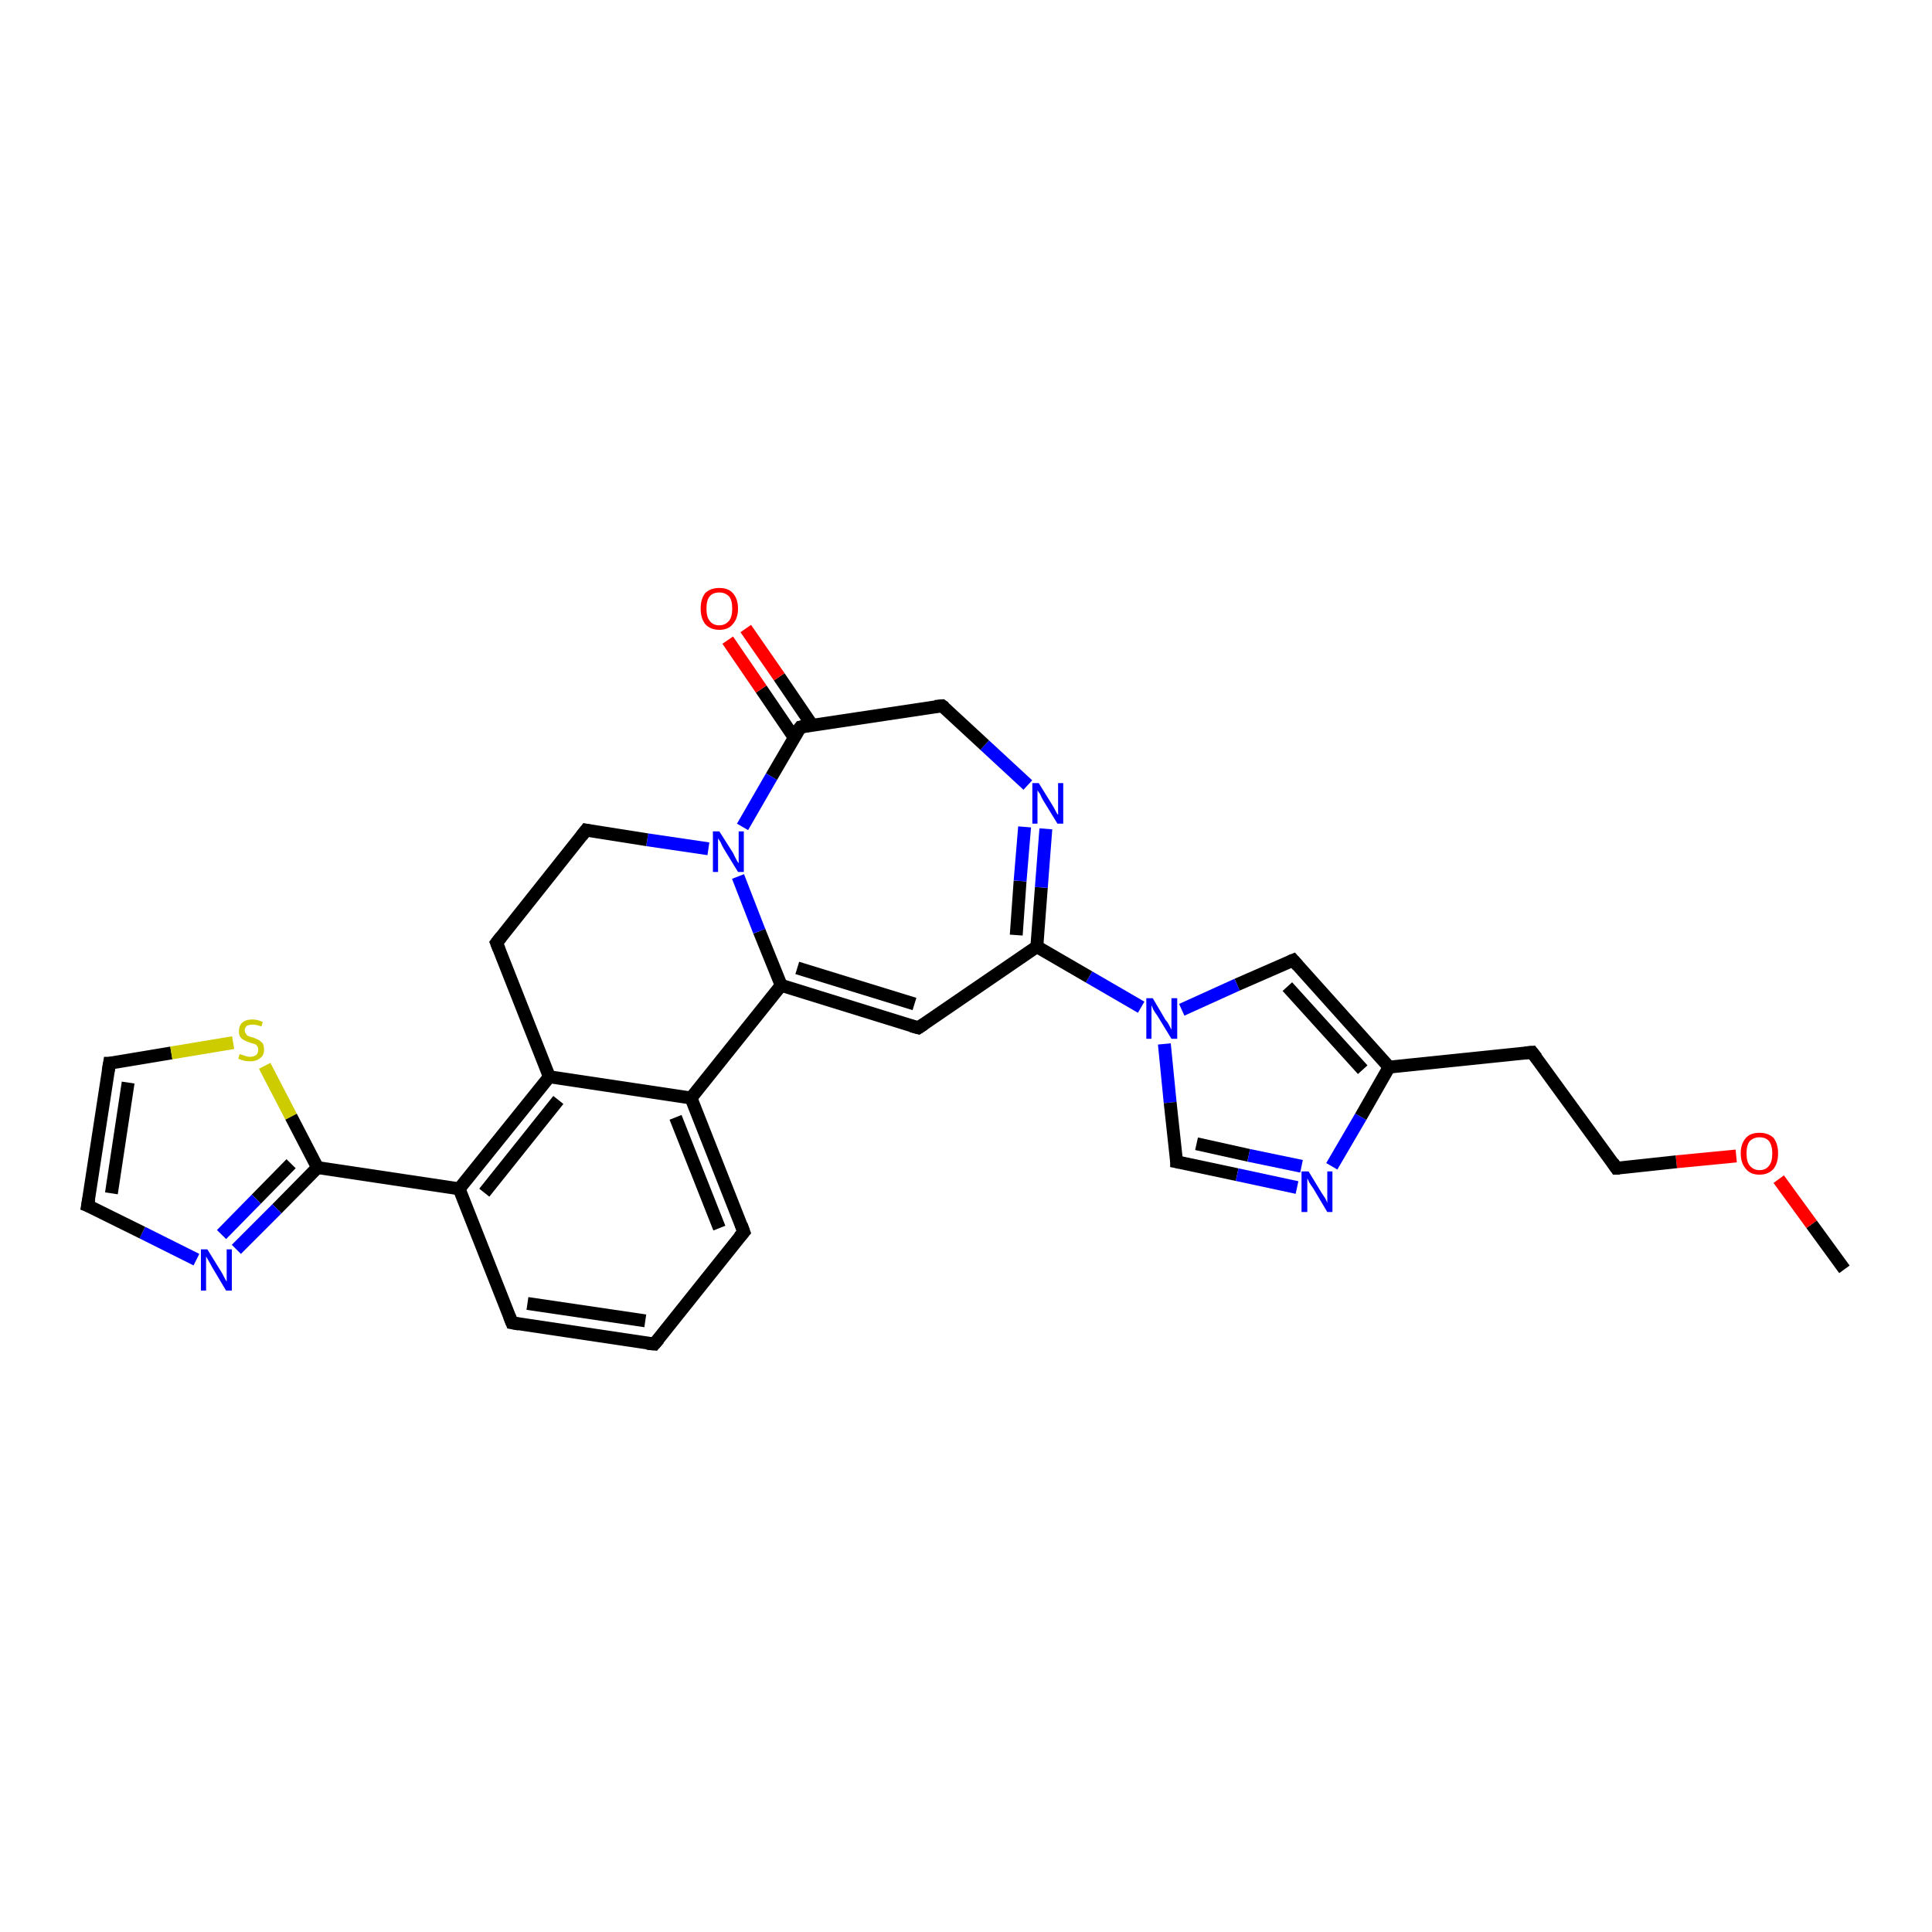 <?xml version='1.0' encoding='iso-8859-1'?>
<svg version='1.1' baseProfile='full'
              xmlns='http://www.w3.org/2000/svg'
                      xmlns:rdkit='http://www.rdkit.org/xml'
                      xmlns:xlink='http://www.w3.org/1999/xlink'
                  xml:space='preserve'
width='300px' height='300px' viewBox='0 0 300 300'>
<!-- END OF HEADER -->
<rect style='opacity:1.0;fill:#FFFFFF;stroke:none' width='300.0' height='300.0' x='0.0' y='0.0'> </rect>
<path class='bond-0 atom-0 atom-1' d='M 286.4,197.1 L 281.3,190.1' style='fill:none;fill-rule:evenodd;stroke:#000000;stroke-width:2.0px;stroke-linecap:butt;stroke-linejoin:miter;stroke-opacity:1' />
<path class='bond-0 atom-0 atom-1' d='M 281.3,190.1 L 276.2,183.1' style='fill:none;fill-rule:evenodd;stroke:#FF0000;stroke-width:2.0px;stroke-linecap:butt;stroke-linejoin:miter;stroke-opacity:1' />
<path class='bond-1 atom-1 atom-2' d='M 269.6,179.5 L 260.3,180.4' style='fill:none;fill-rule:evenodd;stroke:#FF0000;stroke-width:2.0px;stroke-linecap:butt;stroke-linejoin:miter;stroke-opacity:1' />
<path class='bond-1 atom-1 atom-2' d='M 260.3,180.4 L 251.0,181.4' style='fill:none;fill-rule:evenodd;stroke:#000000;stroke-width:2.0px;stroke-linecap:butt;stroke-linejoin:miter;stroke-opacity:1' />
<path class='bond-2 atom-2 atom-3' d='M 251.0,181.4 L 237.9,163.4' style='fill:none;fill-rule:evenodd;stroke:#000000;stroke-width:2.0px;stroke-linecap:butt;stroke-linejoin:miter;stroke-opacity:1' />
<path class='bond-3 atom-3 atom-4' d='M 237.9,163.4 L 215.7,165.7' style='fill:none;fill-rule:evenodd;stroke:#000000;stroke-width:2.0px;stroke-linecap:butt;stroke-linejoin:miter;stroke-opacity:1' />
<path class='bond-4 atom-4 atom-5' d='M 215.7,165.7 L 200.8,149.1' style='fill:none;fill-rule:evenodd;stroke:#000000;stroke-width:2.0px;stroke-linecap:butt;stroke-linejoin:miter;stroke-opacity:1' />
<path class='bond-4 atom-4 atom-5' d='M 211.6,166.1 L 199.9,153.2' style='fill:none;fill-rule:evenodd;stroke:#000000;stroke-width:2.0px;stroke-linecap:butt;stroke-linejoin:miter;stroke-opacity:1' />
<path class='bond-5 atom-5 atom-6' d='M 200.8,149.1 L 192.1,152.9' style='fill:none;fill-rule:evenodd;stroke:#000000;stroke-width:2.0px;stroke-linecap:butt;stroke-linejoin:miter;stroke-opacity:1' />
<path class='bond-5 atom-5 atom-6' d='M 192.1,152.9 L 183.5,156.8' style='fill:none;fill-rule:evenodd;stroke:#0000FF;stroke-width:2.0px;stroke-linecap:butt;stroke-linejoin:miter;stroke-opacity:1' />
<path class='bond-6 atom-6 atom-7' d='M 180.8,162.1 L 181.7,171.2' style='fill:none;fill-rule:evenodd;stroke:#0000FF;stroke-width:2.0px;stroke-linecap:butt;stroke-linejoin:miter;stroke-opacity:1' />
<path class='bond-6 atom-6 atom-7' d='M 181.7,171.2 L 182.7,180.4' style='fill:none;fill-rule:evenodd;stroke:#000000;stroke-width:2.0px;stroke-linecap:butt;stroke-linejoin:miter;stroke-opacity:1' />
<path class='bond-7 atom-7 atom-8' d='M 182.7,180.4 L 192.1,182.4' style='fill:none;fill-rule:evenodd;stroke:#000000;stroke-width:2.0px;stroke-linecap:butt;stroke-linejoin:miter;stroke-opacity:1' />
<path class='bond-7 atom-7 atom-8' d='M 192.1,182.4 L 201.4,184.4' style='fill:none;fill-rule:evenodd;stroke:#0000FF;stroke-width:2.0px;stroke-linecap:butt;stroke-linejoin:miter;stroke-opacity:1' />
<path class='bond-7 atom-7 atom-8' d='M 185.8,177.6 L 193.9,179.4' style='fill:none;fill-rule:evenodd;stroke:#000000;stroke-width:2.0px;stroke-linecap:butt;stroke-linejoin:miter;stroke-opacity:1' />
<path class='bond-7 atom-7 atom-8' d='M 193.9,179.4 L 202.1,181.1' style='fill:none;fill-rule:evenodd;stroke:#0000FF;stroke-width:2.0px;stroke-linecap:butt;stroke-linejoin:miter;stroke-opacity:1' />
<path class='bond-8 atom-6 atom-9' d='M 177.2,156.4 L 169.1,151.7' style='fill:none;fill-rule:evenodd;stroke:#0000FF;stroke-width:2.0px;stroke-linecap:butt;stroke-linejoin:miter;stroke-opacity:1' />
<path class='bond-8 atom-6 atom-9' d='M 169.1,151.7 L 161.0,147.0' style='fill:none;fill-rule:evenodd;stroke:#000000;stroke-width:2.0px;stroke-linecap:butt;stroke-linejoin:miter;stroke-opacity:1' />
<path class='bond-9 atom-9 atom-10' d='M 161.0,147.0 L 161.7,137.8' style='fill:none;fill-rule:evenodd;stroke:#000000;stroke-width:2.0px;stroke-linecap:butt;stroke-linejoin:miter;stroke-opacity:1' />
<path class='bond-9 atom-9 atom-10' d='M 161.7,137.8 L 162.4,128.7' style='fill:none;fill-rule:evenodd;stroke:#0000FF;stroke-width:2.0px;stroke-linecap:butt;stroke-linejoin:miter;stroke-opacity:1' />
<path class='bond-9 atom-9 atom-10' d='M 157.8,145.2 L 158.4,136.8' style='fill:none;fill-rule:evenodd;stroke:#000000;stroke-width:2.0px;stroke-linecap:butt;stroke-linejoin:miter;stroke-opacity:1' />
<path class='bond-9 atom-9 atom-10' d='M 158.4,136.8 L 159.1,128.4' style='fill:none;fill-rule:evenodd;stroke:#0000FF;stroke-width:2.0px;stroke-linecap:butt;stroke-linejoin:miter;stroke-opacity:1' />
<path class='bond-10 atom-10 atom-11' d='M 159.6,121.9 L 152.9,115.7' style='fill:none;fill-rule:evenodd;stroke:#0000FF;stroke-width:2.0px;stroke-linecap:butt;stroke-linejoin:miter;stroke-opacity:1' />
<path class='bond-10 atom-10 atom-11' d='M 152.9,115.7 L 146.3,109.6' style='fill:none;fill-rule:evenodd;stroke:#000000;stroke-width:2.0px;stroke-linecap:butt;stroke-linejoin:miter;stroke-opacity:1' />
<path class='bond-11 atom-11 atom-12' d='M 146.3,109.6 L 124.3,112.9' style='fill:none;fill-rule:evenodd;stroke:#000000;stroke-width:2.0px;stroke-linecap:butt;stroke-linejoin:miter;stroke-opacity:1' />
<path class='bond-12 atom-12 atom-13' d='M 126.1,112.6 L 121.0,105.1' style='fill:none;fill-rule:evenodd;stroke:#000000;stroke-width:2.0px;stroke-linecap:butt;stroke-linejoin:miter;stroke-opacity:1' />
<path class='bond-12 atom-12 atom-13' d='M 121.0,105.1 L 115.8,97.6' style='fill:none;fill-rule:evenodd;stroke:#FF0000;stroke-width:2.0px;stroke-linecap:butt;stroke-linejoin:miter;stroke-opacity:1' />
<path class='bond-12 atom-12 atom-13' d='M 123.3,114.5 L 118.2,107.0' style='fill:none;fill-rule:evenodd;stroke:#000000;stroke-width:2.0px;stroke-linecap:butt;stroke-linejoin:miter;stroke-opacity:1' />
<path class='bond-12 atom-12 atom-13' d='M 118.2,107.0 L 113.0,99.4' style='fill:none;fill-rule:evenodd;stroke:#FF0000;stroke-width:2.0px;stroke-linecap:butt;stroke-linejoin:miter;stroke-opacity:1' />
<path class='bond-13 atom-12 atom-14' d='M 124.3,112.9 L 119.8,120.6' style='fill:none;fill-rule:evenodd;stroke:#000000;stroke-width:2.0px;stroke-linecap:butt;stroke-linejoin:miter;stroke-opacity:1' />
<path class='bond-13 atom-12 atom-14' d='M 119.8,120.6 L 115.3,128.4' style='fill:none;fill-rule:evenodd;stroke:#0000FF;stroke-width:2.0px;stroke-linecap:butt;stroke-linejoin:miter;stroke-opacity:1' />
<path class='bond-14 atom-14 atom-15' d='M 110.0,131.8 L 100.5,130.4' style='fill:none;fill-rule:evenodd;stroke:#0000FF;stroke-width:2.0px;stroke-linecap:butt;stroke-linejoin:miter;stroke-opacity:1' />
<path class='bond-14 atom-14 atom-15' d='M 100.5,130.4 L 91.0,128.9' style='fill:none;fill-rule:evenodd;stroke:#000000;stroke-width:2.0px;stroke-linecap:butt;stroke-linejoin:miter;stroke-opacity:1' />
<path class='bond-15 atom-15 atom-16' d='M 91.0,128.9 L 77.1,146.4' style='fill:none;fill-rule:evenodd;stroke:#000000;stroke-width:2.0px;stroke-linecap:butt;stroke-linejoin:miter;stroke-opacity:1' />
<path class='bond-16 atom-16 atom-17' d='M 77.1,146.4 L 85.3,167.2' style='fill:none;fill-rule:evenodd;stroke:#000000;stroke-width:2.0px;stroke-linecap:butt;stroke-linejoin:miter;stroke-opacity:1' />
<path class='bond-17 atom-17 atom-18' d='M 85.3,167.2 L 71.3,184.6' style='fill:none;fill-rule:evenodd;stroke:#000000;stroke-width:2.0px;stroke-linecap:butt;stroke-linejoin:miter;stroke-opacity:1' />
<path class='bond-17 atom-17 atom-18' d='M 86.7,170.8 L 75.2,185.2' style='fill:none;fill-rule:evenodd;stroke:#000000;stroke-width:2.0px;stroke-linecap:butt;stroke-linejoin:miter;stroke-opacity:1' />
<path class='bond-18 atom-18 atom-19' d='M 71.3,184.6 L 79.5,205.4' style='fill:none;fill-rule:evenodd;stroke:#000000;stroke-width:2.0px;stroke-linecap:butt;stroke-linejoin:miter;stroke-opacity:1' />
<path class='bond-19 atom-19 atom-20' d='M 79.5,205.4 L 101.6,208.7' style='fill:none;fill-rule:evenodd;stroke:#000000;stroke-width:2.0px;stroke-linecap:butt;stroke-linejoin:miter;stroke-opacity:1' />
<path class='bond-19 atom-19 atom-20' d='M 81.9,202.4 L 100.2,205.1' style='fill:none;fill-rule:evenodd;stroke:#000000;stroke-width:2.0px;stroke-linecap:butt;stroke-linejoin:miter;stroke-opacity:1' />
<path class='bond-20 atom-20 atom-21' d='M 101.6,208.7 L 115.5,191.3' style='fill:none;fill-rule:evenodd;stroke:#000000;stroke-width:2.0px;stroke-linecap:butt;stroke-linejoin:miter;stroke-opacity:1' />
<path class='bond-21 atom-21 atom-22' d='M 115.5,191.3 L 107.3,170.5' style='fill:none;fill-rule:evenodd;stroke:#000000;stroke-width:2.0px;stroke-linecap:butt;stroke-linejoin:miter;stroke-opacity:1' />
<path class='bond-21 atom-21 atom-22' d='M 111.7,190.7 L 104.9,173.5' style='fill:none;fill-rule:evenodd;stroke:#000000;stroke-width:2.0px;stroke-linecap:butt;stroke-linejoin:miter;stroke-opacity:1' />
<path class='bond-22 atom-22 atom-23' d='M 107.3,170.5 L 121.3,153.0' style='fill:none;fill-rule:evenodd;stroke:#000000;stroke-width:2.0px;stroke-linecap:butt;stroke-linejoin:miter;stroke-opacity:1' />
<path class='bond-23 atom-23 atom-24' d='M 121.3,153.0 L 142.6,159.6' style='fill:none;fill-rule:evenodd;stroke:#000000;stroke-width:2.0px;stroke-linecap:butt;stroke-linejoin:miter;stroke-opacity:1' />
<path class='bond-23 atom-23 atom-24' d='M 123.8,150.3 L 142.0,155.9' style='fill:none;fill-rule:evenodd;stroke:#000000;stroke-width:2.0px;stroke-linecap:butt;stroke-linejoin:miter;stroke-opacity:1' />
<path class='bond-24 atom-18 atom-25' d='M 71.3,184.6 L 49.3,181.3' style='fill:none;fill-rule:evenodd;stroke:#000000;stroke-width:2.0px;stroke-linecap:butt;stroke-linejoin:miter;stroke-opacity:1' />
<path class='bond-25 atom-25 atom-26' d='M 49.3,181.3 L 43.0,187.7' style='fill:none;fill-rule:evenodd;stroke:#000000;stroke-width:2.0px;stroke-linecap:butt;stroke-linejoin:miter;stroke-opacity:1' />
<path class='bond-25 atom-25 atom-26' d='M 43.0,187.7 L 36.7,194.0' style='fill:none;fill-rule:evenodd;stroke:#0000FF;stroke-width:2.0px;stroke-linecap:butt;stroke-linejoin:miter;stroke-opacity:1' />
<path class='bond-25 atom-25 atom-26' d='M 45.2,180.7 L 39.8,186.2' style='fill:none;fill-rule:evenodd;stroke:#000000;stroke-width:2.0px;stroke-linecap:butt;stroke-linejoin:miter;stroke-opacity:1' />
<path class='bond-25 atom-25 atom-26' d='M 39.8,186.2 L 34.4,191.7' style='fill:none;fill-rule:evenodd;stroke:#0000FF;stroke-width:2.0px;stroke-linecap:butt;stroke-linejoin:miter;stroke-opacity:1' />
<path class='bond-26 atom-26 atom-27' d='M 30.5,195.6 L 22.1,191.4' style='fill:none;fill-rule:evenodd;stroke:#0000FF;stroke-width:2.0px;stroke-linecap:butt;stroke-linejoin:miter;stroke-opacity:1' />
<path class='bond-26 atom-26 atom-27' d='M 22.1,191.4 L 13.6,187.2' style='fill:none;fill-rule:evenodd;stroke:#000000;stroke-width:2.0px;stroke-linecap:butt;stroke-linejoin:miter;stroke-opacity:1' />
<path class='bond-27 atom-27 atom-28' d='M 13.6,187.2 L 17.0,165.1' style='fill:none;fill-rule:evenodd;stroke:#000000;stroke-width:2.0px;stroke-linecap:butt;stroke-linejoin:miter;stroke-opacity:1' />
<path class='bond-27 atom-27 atom-28' d='M 17.3,185.3 L 19.9,168.1' style='fill:none;fill-rule:evenodd;stroke:#000000;stroke-width:2.0px;stroke-linecap:butt;stroke-linejoin:miter;stroke-opacity:1' />
<path class='bond-28 atom-28 atom-29' d='M 17.0,165.1 L 26.6,163.5' style='fill:none;fill-rule:evenodd;stroke:#000000;stroke-width:2.0px;stroke-linecap:butt;stroke-linejoin:miter;stroke-opacity:1' />
<path class='bond-28 atom-28 atom-29' d='M 26.6,163.5 L 36.2,161.9' style='fill:none;fill-rule:evenodd;stroke:#CCCC00;stroke-width:2.0px;stroke-linecap:butt;stroke-linejoin:miter;stroke-opacity:1' />
<path class='bond-29 atom-8 atom-4' d='M 206.8,181.1 L 211.3,173.4' style='fill:none;fill-rule:evenodd;stroke:#0000FF;stroke-width:2.0px;stroke-linecap:butt;stroke-linejoin:miter;stroke-opacity:1' />
<path class='bond-29 atom-8 atom-4' d='M 211.3,173.4 L 215.7,165.7' style='fill:none;fill-rule:evenodd;stroke:#000000;stroke-width:2.0px;stroke-linecap:butt;stroke-linejoin:miter;stroke-opacity:1' />
<path class='bond-30 atom-24 atom-9' d='M 142.6,159.6 L 161.0,147.0' style='fill:none;fill-rule:evenodd;stroke:#000000;stroke-width:2.0px;stroke-linecap:butt;stroke-linejoin:miter;stroke-opacity:1' />
<path class='bond-31 atom-29 atom-25' d='M 41.1,165.5 L 45.2,173.4' style='fill:none;fill-rule:evenodd;stroke:#CCCC00;stroke-width:2.0px;stroke-linecap:butt;stroke-linejoin:miter;stroke-opacity:1' />
<path class='bond-31 atom-29 atom-25' d='M 45.2,173.4 L 49.3,181.3' style='fill:none;fill-rule:evenodd;stroke:#000000;stroke-width:2.0px;stroke-linecap:butt;stroke-linejoin:miter;stroke-opacity:1' />
<path class='bond-32 atom-23 atom-14' d='M 121.3,153.0 L 117.9,144.6' style='fill:none;fill-rule:evenodd;stroke:#000000;stroke-width:2.0px;stroke-linecap:butt;stroke-linejoin:miter;stroke-opacity:1' />
<path class='bond-32 atom-23 atom-14' d='M 117.9,144.6 L 114.6,136.1' style='fill:none;fill-rule:evenodd;stroke:#0000FF;stroke-width:2.0px;stroke-linecap:butt;stroke-linejoin:miter;stroke-opacity:1' />
<path class='bond-33 atom-22 atom-17' d='M 107.3,170.5 L 85.3,167.2' style='fill:none;fill-rule:evenodd;stroke:#000000;stroke-width:2.0px;stroke-linecap:butt;stroke-linejoin:miter;stroke-opacity:1' />
<path d='M 251.5,181.4 L 251.0,181.4 L 250.4,180.5' style='fill:none;stroke:#000000;stroke-width:2.0px;stroke-linecap:butt;stroke-linejoin:miter;stroke-opacity:1;' />
<path d='M 238.6,164.3 L 237.9,163.4 L 236.8,163.5' style='fill:none;stroke:#000000;stroke-width:2.0px;stroke-linecap:butt;stroke-linejoin:miter;stroke-opacity:1;' />
<path d='M 201.5,149.9 L 200.8,149.1 L 200.3,149.3' style='fill:none;stroke:#000000;stroke-width:2.0px;stroke-linecap:butt;stroke-linejoin:miter;stroke-opacity:1;' />
<path d='M 182.7,179.9 L 182.7,180.4 L 183.2,180.5' style='fill:none;stroke:#000000;stroke-width:2.0px;stroke-linecap:butt;stroke-linejoin:miter;stroke-opacity:1;' />
<path d='M 146.7,109.9 L 146.3,109.6 L 145.2,109.7' style='fill:none;stroke:#000000;stroke-width:2.0px;stroke-linecap:butt;stroke-linejoin:miter;stroke-opacity:1;' />
<path d='M 125.4,112.7 L 124.3,112.9 L 124.0,113.3' style='fill:none;stroke:#000000;stroke-width:2.0px;stroke-linecap:butt;stroke-linejoin:miter;stroke-opacity:1;' />
<path d='M 91.5,129.0 L 91.0,128.9 L 90.3,129.8' style='fill:none;stroke:#000000;stroke-width:2.0px;stroke-linecap:butt;stroke-linejoin:miter;stroke-opacity:1;' />
<path d='M 77.8,145.5 L 77.1,146.4 L 77.5,147.4' style='fill:none;stroke:#000000;stroke-width:2.0px;stroke-linecap:butt;stroke-linejoin:miter;stroke-opacity:1;' />
<path d='M 79.1,204.4 L 79.5,205.4 L 80.6,205.6' style='fill:none;stroke:#000000;stroke-width:2.0px;stroke-linecap:butt;stroke-linejoin:miter;stroke-opacity:1;' />
<path d='M 100.5,208.6 L 101.6,208.7 L 102.3,207.9' style='fill:none;stroke:#000000;stroke-width:2.0px;stroke-linecap:butt;stroke-linejoin:miter;stroke-opacity:1;' />
<path d='M 114.8,192.1 L 115.5,191.3 L 115.1,190.2' style='fill:none;stroke:#000000;stroke-width:2.0px;stroke-linecap:butt;stroke-linejoin:miter;stroke-opacity:1;' />
<path d='M 141.5,159.3 L 142.6,159.6 L 143.5,159.0' style='fill:none;stroke:#000000;stroke-width:2.0px;stroke-linecap:butt;stroke-linejoin:miter;stroke-opacity:1;' />
<path d='M 14.1,187.4 L 13.6,187.2 L 13.8,186.1' style='fill:none;stroke:#000000;stroke-width:2.0px;stroke-linecap:butt;stroke-linejoin:miter;stroke-opacity:1;' />
<path d='M 16.8,166.3 L 17.0,165.1 L 17.4,165.1' style='fill:none;stroke:#000000;stroke-width:2.0px;stroke-linecap:butt;stroke-linejoin:miter;stroke-opacity:1;' />
<path class='atom-1' d='M 270.3 179.1
Q 270.3 177.6, 271.1 176.7
Q 271.8 175.9, 273.2 175.9
Q 274.6 175.9, 275.4 176.7
Q 276.1 177.6, 276.1 179.1
Q 276.1 180.6, 275.4 181.5
Q 274.6 182.4, 273.2 182.4
Q 271.8 182.4, 271.1 181.5
Q 270.3 180.6, 270.3 179.1
M 273.2 181.7
Q 274.2 181.7, 274.7 181.0
Q 275.2 180.4, 275.2 179.1
Q 275.2 177.9, 274.7 177.2
Q 274.2 176.6, 273.2 176.6
Q 272.3 176.6, 271.7 177.2
Q 271.2 177.8, 271.2 179.1
Q 271.2 180.4, 271.7 181.0
Q 272.3 181.7, 273.2 181.7
' fill='#FF0000'/>
<path class='atom-6' d='M 179.0 155.0
L 181.0 158.4
Q 181.3 158.7, 181.6 159.3
Q 181.9 159.9, 181.9 159.9
L 181.9 155.0
L 182.8 155.0
L 182.8 161.3
L 181.9 161.3
L 179.7 157.7
Q 179.4 157.3, 179.1 156.8
Q 178.9 156.3, 178.8 156.1
L 178.8 161.3
L 178.0 161.3
L 178.0 155.0
L 179.0 155.0
' fill='#0000FF'/>
<path class='atom-8' d='M 203.2 181.9
L 205.2 185.2
Q 205.4 185.5, 205.8 186.1
Q 206.1 186.7, 206.1 186.8
L 206.1 181.9
L 206.9 181.9
L 206.9 188.2
L 206.1 188.2
L 203.9 184.5
Q 203.6 184.1, 203.3 183.6
Q 203.1 183.1, 203.0 183.0
L 203.0 188.2
L 202.1 188.2
L 202.1 181.9
L 203.2 181.9
' fill='#0000FF'/>
<path class='atom-10' d='M 161.3 121.6
L 163.4 125.0
Q 163.6 125.3, 163.9 125.9
Q 164.2 126.5, 164.3 126.5
L 164.3 121.6
L 165.1 121.6
L 165.1 127.9
L 164.2 127.9
L 162.0 124.3
Q 161.7 123.8, 161.5 123.3
Q 161.2 122.9, 161.1 122.7
L 161.1 127.9
L 160.3 127.9
L 160.3 121.6
L 161.3 121.6
' fill='#0000FF'/>
<path class='atom-13' d='M 108.8 94.5
Q 108.8 93.0, 109.5 92.1
Q 110.3 91.3, 111.7 91.3
Q 113.1 91.3, 113.8 92.1
Q 114.6 93.0, 114.6 94.5
Q 114.6 96.0, 113.8 96.9
Q 113.1 97.8, 111.7 97.8
Q 110.3 97.8, 109.5 96.9
Q 108.8 96.0, 108.8 94.5
M 111.7 97.1
Q 112.6 97.1, 113.2 96.4
Q 113.7 95.8, 113.7 94.5
Q 113.7 93.2, 113.2 92.6
Q 112.6 92.0, 111.7 92.0
Q 110.7 92.0, 110.2 92.6
Q 109.7 93.2, 109.7 94.5
Q 109.7 95.8, 110.2 96.4
Q 110.7 97.1, 111.7 97.1
' fill='#FF0000'/>
<path class='atom-14' d='M 111.7 129.1
L 113.8 132.4
Q 114.0 132.8, 114.3 133.4
Q 114.6 134.0, 114.7 134.0
L 114.7 129.1
L 115.5 129.1
L 115.5 135.4
L 114.6 135.4
L 112.4 131.8
Q 112.1 131.3, 111.9 130.8
Q 111.6 130.3, 111.5 130.2
L 111.5 135.4
L 110.7 135.4
L 110.7 129.1
L 111.7 129.1
' fill='#0000FF'/>
<path class='atom-26' d='M 32.2 194.0
L 34.3 197.4
Q 34.5 197.7, 34.8 198.3
Q 35.1 198.9, 35.2 199.0
L 35.2 194.0
L 36.0 194.0
L 36.0 200.4
L 35.1 200.4
L 32.9 196.7
Q 32.7 196.3, 32.4 195.8
Q 32.1 195.3, 32.0 195.1
L 32.0 200.4
L 31.2 200.4
L 31.2 194.0
L 32.2 194.0
' fill='#0000FF'/>
<path class='atom-29' d='M 37.2 163.7
Q 37.3 163.7, 37.6 163.8
Q 37.9 163.9, 38.2 164.0
Q 38.5 164.1, 38.8 164.1
Q 39.4 164.1, 39.8 163.8
Q 40.1 163.5, 40.1 163.0
Q 40.1 162.6, 39.9 162.4
Q 39.8 162.2, 39.5 162.1
Q 39.2 162.0, 38.8 161.9
Q 38.2 161.7, 37.9 161.5
Q 37.6 161.4, 37.3 161.0
Q 37.1 160.7, 37.1 160.1
Q 37.1 159.3, 37.6 158.8
Q 38.2 158.3, 39.2 158.3
Q 40.0 158.3, 40.8 158.7
L 40.6 159.4
Q 39.8 159.1, 39.3 159.1
Q 38.7 159.1, 38.3 159.3
Q 38.0 159.6, 38.0 160.0
Q 38.0 160.3, 38.2 160.5
Q 38.3 160.8, 38.6 160.9
Q 38.8 161.0, 39.3 161.1
Q 39.8 161.3, 40.2 161.5
Q 40.5 161.7, 40.8 162.0
Q 41.0 162.4, 41.0 163.0
Q 41.0 163.9, 40.4 164.3
Q 39.8 164.8, 38.9 164.8
Q 38.3 164.8, 37.9 164.7
Q 37.5 164.6, 37.0 164.4
L 37.2 163.7
' fill='#CCCC00'/>
</svg>
